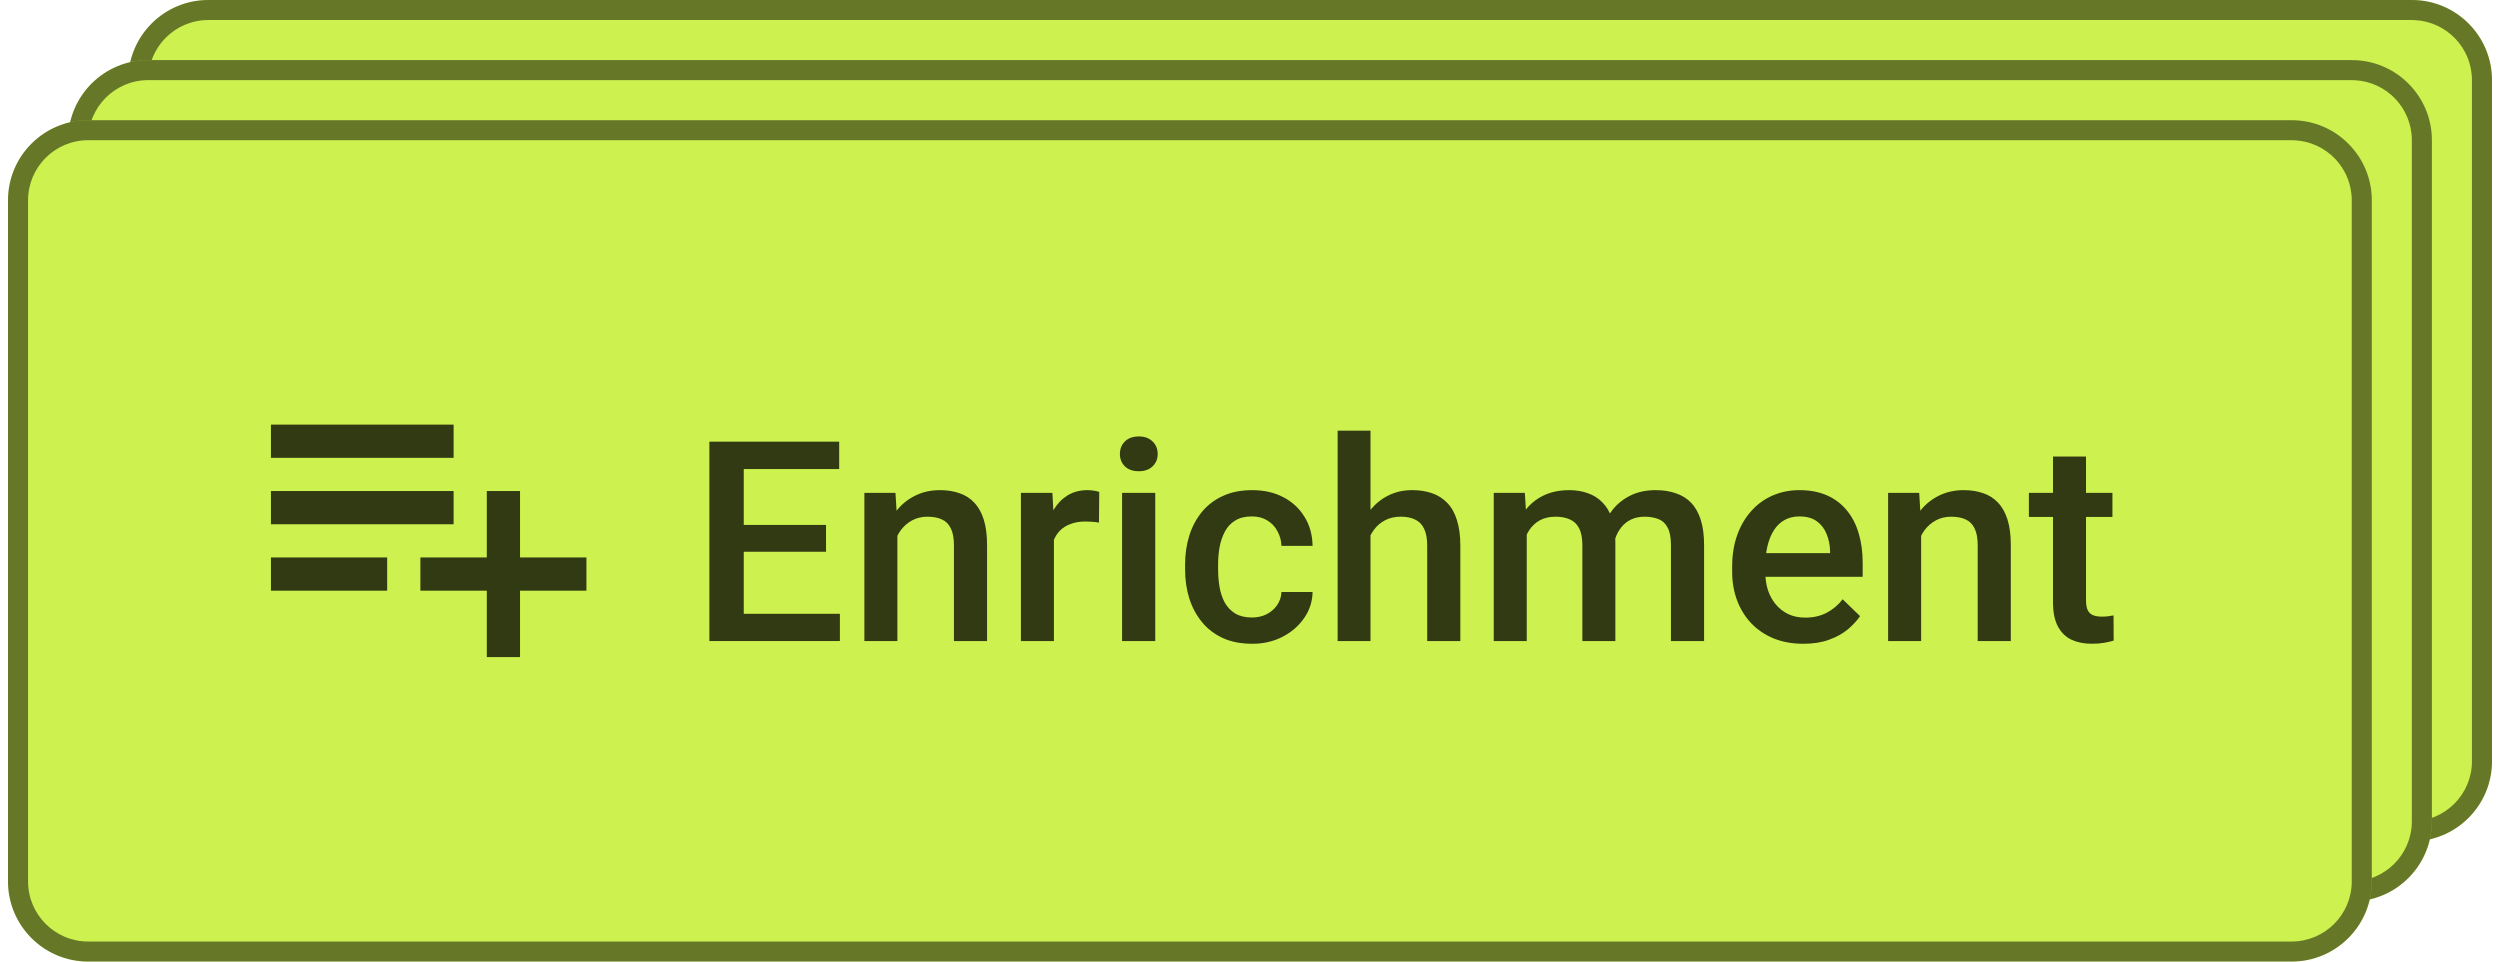 <svg width="104" height="40" viewBox="0 0 104 40" fill="none" xmlns="http://www.w3.org/2000/svg">
<g clip-path="url(#clip0_17666_1526)">
<path d="M5.333 3.333C5.333 1.492 6.826 0 8.667 0H100.333C102.174 0 103.667 1.492 103.667 3.333V31.667C103.667 33.508 102.174 35 100.333 35H8.667C6.826 35 5.333 33.508 5.333 31.667V3.333Z" fill="#CDF14F"/>
<path d="M100.333 34.167V35H8.667V34.167H100.333ZM102.833 31.667V3.333C102.833 1.996 101.783 0.904 100.462 0.837L100.333 0.833H8.667C7.286 0.833 6.167 1.953 6.167 3.333V31.667C6.167 33.047 7.286 34.167 8.667 34.167V35L8.495 34.996C6.791 34.91 5.424 33.543 5.337 31.838L5.333 31.667V3.333C5.333 1.492 6.826 3.3555e-09 8.667 0H100.333C102.174 0 103.667 1.492 103.667 3.333V31.667C103.667 33.45 102.266 34.907 100.505 34.996L100.333 35V34.167C101.714 34.167 102.833 33.047 102.833 31.667Z" fill="black" fill-opacity="0.5"/>
<path d="M2.833 5.833C2.833 3.992 4.326 2.5 6.167 2.5H97.833C99.674 2.5 101.167 3.992 101.167 5.833V34.167C101.167 36.008 99.674 37.5 97.833 37.5H6.167C4.326 37.5 2.833 36.008 2.833 34.167V5.833Z" fill="#CDF14F"/>
<path d="M97.833 36.667V37.5H6.167V36.667H97.833ZM100.333 34.167V5.833C100.333 4.496 99.283 3.404 97.962 3.337L97.833 3.333H6.167C4.786 3.333 3.667 4.453 3.667 5.833V34.167C3.667 35.547 4.786 36.667 6.167 36.667V37.5L5.995 37.496C4.291 37.41 2.924 36.043 2.837 34.338L2.833 34.167V5.833C2.833 3.992 4.326 2.5 6.167 2.5H97.833C99.674 2.5 101.167 3.992 101.167 5.833V34.167C101.167 35.95 99.766 37.407 98.005 37.496L97.833 37.5V36.667C99.214 36.667 100.333 35.547 100.333 34.167Z" fill="black" fill-opacity="0.5"/>
<path d="M0.333 8.333C0.333 6.492 1.826 5 3.667 5H95.333C97.174 5 98.667 6.492 98.667 8.333V36.667C98.667 38.508 97.174 40 95.333 40H3.667C1.826 40 0.333 38.508 0.333 36.667V8.333Z" fill="#CDF14F"/>
<path d="M95.333 39.167V40H3.667V39.167H95.333ZM97.833 36.667V8.333C97.833 6.996 96.783 5.904 95.462 5.837L95.333 5.833H3.667C2.286 5.833 1.167 6.953 1.167 8.333V36.667C1.167 38.047 2.286 39.167 3.667 39.167V40L3.495 39.996C1.791 39.91 0.424 38.543 0.337 36.838L0.333 36.667V8.333C0.333 6.492 1.826 5 3.667 5H95.333C97.174 5 98.667 6.492 98.667 8.333V36.667C98.667 38.45 97.266 39.907 95.505 39.996L95.333 40V39.167C96.714 39.167 97.833 38.047 97.833 36.667Z" fill="black" fill-opacity="0.5"/>
<path d="M18.87 20.427H11.271V21.809H18.87V20.427ZM18.87 17.664H11.271V19.046H18.87V17.664ZM21.633 23.19V20.427H20.251V23.19H17.488V24.572H20.251V27.335H21.633V24.572H24.396V23.19H21.633ZM11.271 24.572H16.106V23.19H11.271V24.572Z" fill="black" fill-opacity="0.76"/>
<path d="M87.877 20.503V21.505H84.402V20.503H87.877ZM85.405 18.993H86.778V24.963C86.778 25.153 86.804 25.299 86.858 25.402C86.915 25.501 86.992 25.567 87.091 25.601C87.19 25.635 87.306 25.652 87.439 25.652C87.534 25.652 87.625 25.647 87.712 25.635C87.799 25.624 87.87 25.613 87.923 25.601L87.929 26.649C87.815 26.684 87.682 26.714 87.53 26.741C87.382 26.767 87.211 26.78 87.017 26.78C86.702 26.78 86.423 26.725 86.18 26.615C85.937 26.501 85.747 26.317 85.61 26.063C85.473 25.808 85.405 25.47 85.405 25.049V18.993Z" fill="black" fill-opacity="0.76"/>
<path d="M79.919 21.82V26.667H78.546V20.504H79.839L79.919 21.82ZM79.674 23.358L79.23 23.352C79.234 22.915 79.294 22.515 79.412 22.15C79.534 21.785 79.701 21.472 79.913 21.21C80.13 20.948 80.388 20.747 80.688 20.606C80.988 20.462 81.322 20.39 81.691 20.39C81.987 20.39 82.255 20.431 82.494 20.515C82.737 20.595 82.944 20.726 83.115 20.908C83.29 21.09 83.423 21.328 83.514 21.62C83.605 21.909 83.65 22.264 83.65 22.685V26.667H82.272V22.68C82.272 22.384 82.228 22.15 82.141 21.979C82.057 21.804 81.934 21.681 81.77 21.609C81.611 21.533 81.412 21.495 81.172 21.495C80.937 21.495 80.726 21.544 80.54 21.643C80.354 21.742 80.196 21.877 80.067 22.047C79.942 22.218 79.845 22.416 79.777 22.64C79.708 22.864 79.674 23.103 79.674 23.358Z" fill="black" fill-opacity="0.76"/>
<path d="M75.02 26.781C74.564 26.781 74.152 26.707 73.784 26.559C73.419 26.407 73.108 26.196 72.85 25.927C72.595 25.657 72.4 25.34 72.263 24.975C72.126 24.611 72.058 24.218 72.058 23.796V23.568C72.058 23.086 72.128 22.649 72.269 22.258C72.409 21.867 72.605 21.533 72.855 21.256C73.106 20.974 73.402 20.76 73.744 20.612C74.086 20.464 74.456 20.39 74.855 20.39C75.295 20.39 75.681 20.464 76.011 20.612C76.342 20.76 76.615 20.969 76.832 21.238C77.052 21.504 77.215 21.821 77.322 22.19C77.432 22.558 77.487 22.965 77.487 23.409V23.996H72.724V23.01H76.131V22.902C76.123 22.655 76.074 22.423 75.983 22.207C75.895 21.99 75.761 21.816 75.578 21.683C75.396 21.55 75.153 21.483 74.849 21.483C74.621 21.483 74.418 21.533 74.24 21.631C74.065 21.727 73.919 21.865 73.801 22.047C73.683 22.23 73.592 22.45 73.528 22.708C73.467 22.963 73.436 23.249 73.436 23.568V23.796C73.436 24.066 73.472 24.317 73.545 24.548C73.621 24.776 73.731 24.975 73.875 25.146C74.019 25.317 74.194 25.452 74.399 25.551C74.604 25.646 74.838 25.693 75.1 25.693C75.43 25.693 75.725 25.627 75.983 25.494C76.241 25.361 76.465 25.173 76.655 24.93L77.379 25.631C77.246 25.824 77.073 26.01 76.86 26.189C76.647 26.363 76.387 26.506 76.08 26.616C75.776 26.726 75.423 26.781 75.02 26.781Z" fill="black" fill-opacity="0.76"/>
<path d="M63.513 21.757V26.667H62.14V20.504H63.433L63.513 21.757ZM63.291 23.358L62.824 23.352C62.824 22.927 62.877 22.534 62.983 22.173C63.09 21.812 63.245 21.499 63.45 21.233C63.655 20.963 63.91 20.756 64.214 20.612C64.521 20.464 64.876 20.39 65.279 20.39C65.56 20.39 65.816 20.431 66.048 20.515C66.283 20.595 66.487 20.722 66.657 20.897C66.832 21.071 66.965 21.295 67.056 21.569C67.151 21.842 67.199 22.173 67.199 22.56V26.667H65.826V22.68C65.826 22.38 65.78 22.144 65.689 21.973C65.602 21.802 65.474 21.681 65.307 21.609C65.144 21.533 64.948 21.495 64.721 21.495C64.462 21.495 64.242 21.544 64.06 21.643C63.881 21.742 63.735 21.877 63.621 22.047C63.507 22.218 63.424 22.416 63.37 22.64C63.317 22.864 63.291 23.103 63.291 23.358ZM67.113 22.993L66.469 23.135C66.469 22.763 66.521 22.412 66.623 22.081C66.73 21.747 66.883 21.455 67.085 21.204C67.29 20.95 67.542 20.75 67.842 20.606C68.142 20.462 68.486 20.39 68.873 20.39C69.189 20.39 69.47 20.433 69.716 20.521C69.967 20.604 70.18 20.737 70.355 20.919C70.529 21.102 70.662 21.339 70.753 21.631C70.844 21.92 70.89 22.27 70.89 22.68V26.667H69.511V22.674C69.511 22.363 69.466 22.121 69.375 21.951C69.287 21.78 69.162 21.662 68.999 21.597C68.835 21.529 68.64 21.495 68.412 21.495C68.199 21.495 68.011 21.535 67.848 21.614C67.689 21.69 67.554 21.799 67.444 21.939C67.333 22.076 67.25 22.233 67.193 22.412C67.14 22.59 67.113 22.784 67.113 22.993Z" fill="black" fill-opacity="0.76"/>
<path d="M57.013 17.917V26.667H55.646V17.917H57.013ZM56.774 23.357L56.33 23.352C56.333 22.926 56.392 22.533 56.506 22.172C56.624 21.812 56.787 21.498 56.996 21.232C57.209 20.963 57.463 20.756 57.759 20.611C58.056 20.463 58.384 20.389 58.745 20.389C59.049 20.389 59.322 20.431 59.565 20.515C59.812 20.598 60.025 20.733 60.203 20.919C60.382 21.101 60.517 21.341 60.608 21.637C60.703 21.929 60.75 22.286 60.75 22.708V26.667H59.371V22.697C59.371 22.4 59.328 22.165 59.24 21.99C59.157 21.815 59.033 21.69 58.87 21.614C58.707 21.534 58.508 21.494 58.272 21.494C58.025 21.494 57.807 21.544 57.617 21.643C57.431 21.741 57.275 21.876 57.15 22.047C57.025 22.218 56.929 22.415 56.865 22.64C56.804 22.864 56.774 23.103 56.774 23.357Z" fill="black" fill-opacity="0.76"/>
<path d="M52.08 25.688C52.304 25.688 52.505 25.644 52.684 25.556C52.866 25.465 53.012 25.34 53.122 25.18C53.236 25.021 53.299 24.837 53.31 24.628H54.603C54.596 25.027 54.478 25.389 54.25 25.716C54.022 26.043 53.72 26.303 53.344 26.496C52.968 26.686 52.553 26.781 52.097 26.781C51.626 26.781 51.216 26.701 50.866 26.542C50.517 26.379 50.227 26.155 49.995 25.87C49.763 25.585 49.588 25.256 49.471 24.884C49.357 24.512 49.3 24.113 49.3 23.688V23.489C49.3 23.063 49.357 22.665 49.471 22.292C49.588 21.916 49.763 21.586 49.995 21.301C50.227 21.016 50.517 20.794 50.866 20.635C51.216 20.471 51.624 20.39 52.091 20.39C52.585 20.39 53.018 20.488 53.39 20.686C53.762 20.88 54.055 21.151 54.267 21.5C54.484 21.846 54.596 22.249 54.603 22.708H53.31C53.299 22.48 53.242 22.275 53.139 22.093C53.041 21.907 52.9 21.759 52.718 21.649C52.539 21.538 52.325 21.483 52.074 21.483C51.797 21.483 51.567 21.54 51.385 21.654C51.203 21.764 51.06 21.916 50.958 22.11C50.855 22.3 50.781 22.515 50.735 22.754C50.694 22.989 50.673 23.234 50.673 23.489V23.688C50.673 23.942 50.694 24.189 50.735 24.428C50.777 24.668 50.849 24.882 50.952 25.072C51.058 25.258 51.203 25.408 51.385 25.522C51.567 25.632 51.799 25.688 52.08 25.688Z" fill="black" fill-opacity="0.76"/>
<path d="M48.058 20.503V26.667H46.679V20.503H48.058ZM46.588 18.885C46.588 18.677 46.657 18.504 46.793 18.367C46.934 18.227 47.127 18.156 47.374 18.156C47.617 18.156 47.809 18.227 47.95 18.367C48.09 18.504 48.16 18.677 48.16 18.885C48.16 19.09 48.09 19.261 47.95 19.398C47.809 19.535 47.617 19.603 47.374 19.603C47.127 19.603 46.934 19.535 46.793 19.398C46.657 19.261 46.588 19.09 46.588 18.885Z" fill="black" fill-opacity="0.76"/>
<path d="M43.843 21.677V26.667H42.47V20.504H43.78L43.843 21.677ZM45.728 20.464L45.717 21.74C45.633 21.725 45.542 21.713 45.443 21.706C45.348 21.698 45.253 21.694 45.158 21.694C44.923 21.694 44.716 21.728 44.538 21.797C44.359 21.861 44.209 21.956 44.087 22.081C43.97 22.203 43.879 22.351 43.814 22.526C43.749 22.701 43.712 22.896 43.7 23.113L43.387 23.135C43.387 22.748 43.425 22.389 43.501 22.059C43.577 21.728 43.691 21.438 43.843 21.187C43.998 20.936 44.192 20.741 44.423 20.6C44.659 20.46 44.931 20.39 45.238 20.39C45.322 20.39 45.411 20.397 45.506 20.412C45.605 20.428 45.679 20.445 45.728 20.464Z" fill="black" fill-opacity="0.76"/>
<path d="M37.331 21.82V26.667H35.958V20.504H37.252L37.331 21.82ZM37.086 23.358L36.642 23.352C36.646 22.915 36.706 22.515 36.824 22.15C36.946 21.785 37.113 21.472 37.326 21.21C37.542 20.948 37.8 20.747 38.1 20.606C38.4 20.462 38.734 20.39 39.103 20.39C39.399 20.39 39.667 20.431 39.906 20.515C40.149 20.595 40.356 20.726 40.527 20.908C40.702 21.09 40.835 21.328 40.926 21.62C41.017 21.909 41.062 22.264 41.062 22.685V26.667H39.684V22.68C39.684 22.384 39.64 22.15 39.553 21.979C39.469 21.804 39.346 21.681 39.183 21.609C39.023 21.533 38.824 21.495 38.584 21.495C38.349 21.495 38.138 21.544 37.952 21.643C37.766 21.742 37.608 21.877 37.479 22.047C37.354 22.218 37.257 22.416 37.189 22.64C37.12 22.864 37.086 23.103 37.086 23.358Z" fill="black" fill-opacity="0.76"/>
<path d="M34.939 25.534V26.667H30.535V25.534H34.939ZM30.94 18.373V26.667H29.51V18.373H30.94ZM34.363 21.837V22.953H30.535V21.837H34.363ZM34.91 18.373V19.512H30.535V18.373H34.91Z" fill="black" fill-opacity="0.76"/>
</g>
<defs>
<clipPath id="clip0_17666_1526">
<rect width="103.333" height="40" fill="white" transform="translate(0.333)"/>
</clipPath>
</defs>
</svg>
